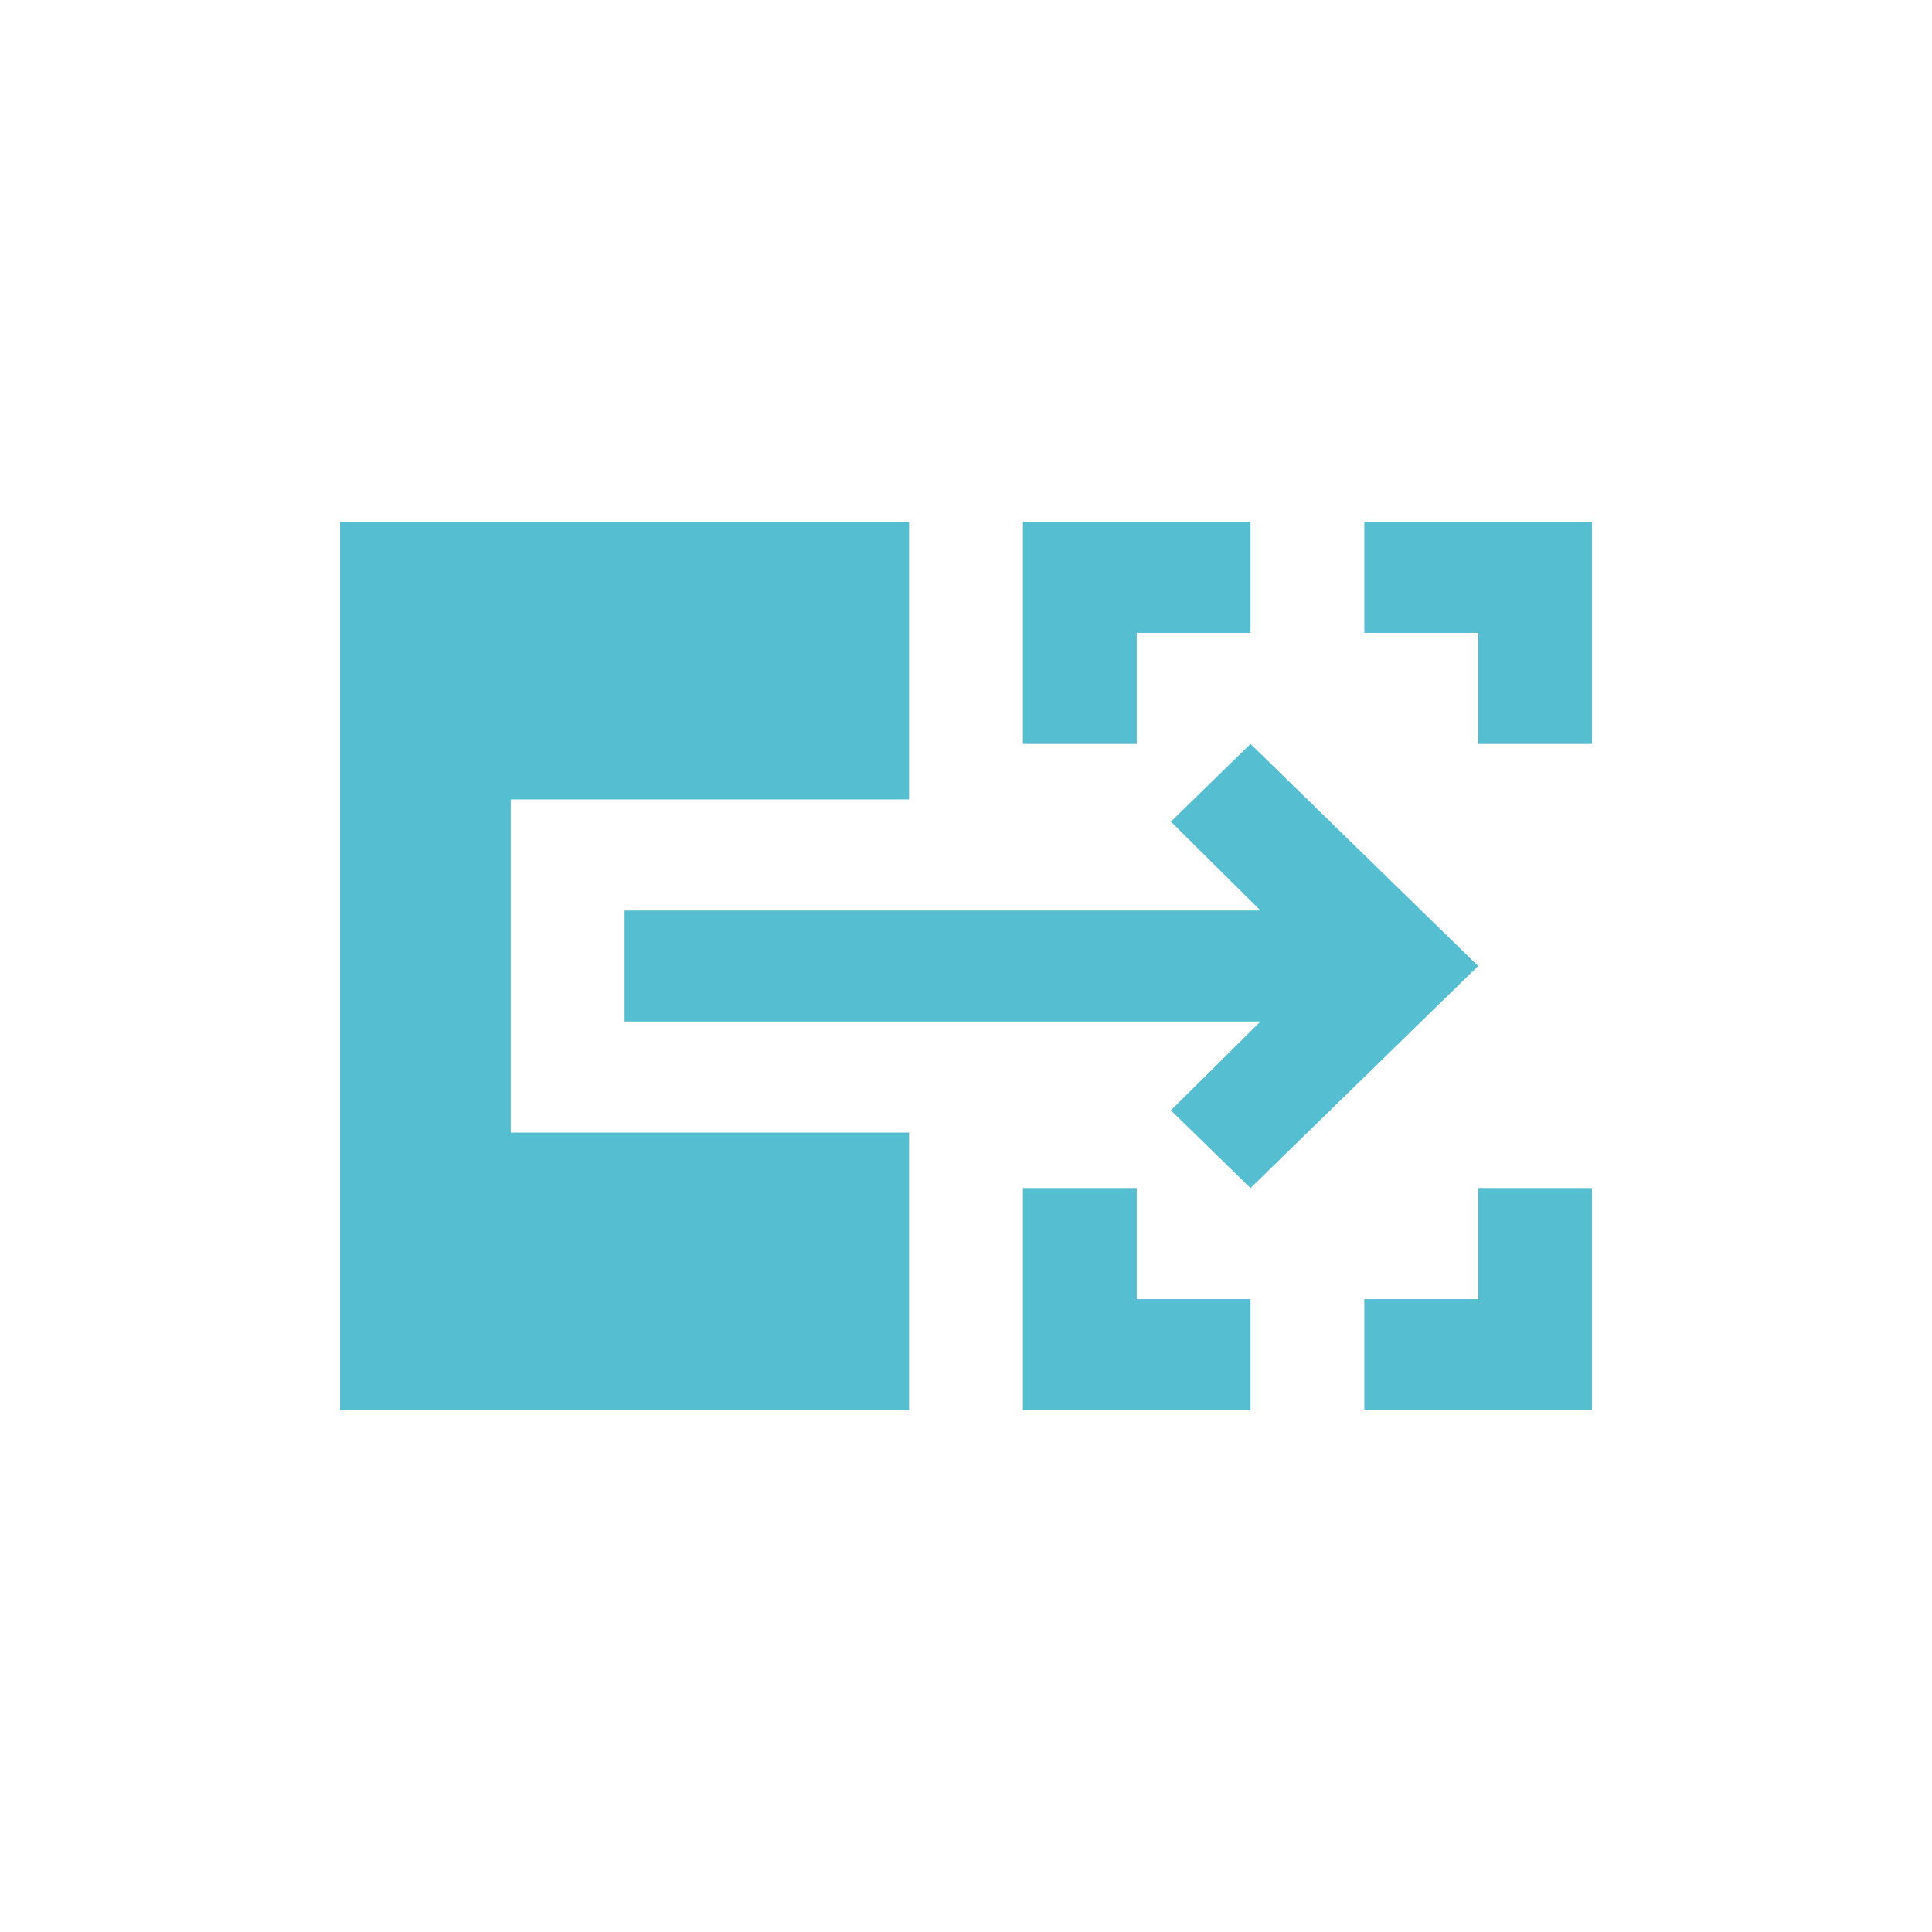 <svg width="116" height="116" viewBox="0 0 116 116" fill="none" xmlns="http://www.w3.org/2000/svg">
<path d="M61.416 84.667V71.333H68.25V78H75.083V84.667H61.416ZM81.916 84.667V78H88.75V71.333H95.583V84.667H81.916ZM61.416 44.667V31.333H75.083V38H68.25V44.667H61.416ZM88.75 44.667V38H81.916V31.333H95.583V44.667H88.75ZM75.083 71.333L70.3 66.667L75.681 61.333H37.5V54.667H75.681L70.3 49.333L75.083 44.667L88.75 58L75.083 71.333ZM20.416 84.667V31.333H54.583V48H30.666V68H54.583V84.667H20.416Z" fill="#55BED1"/>
</svg>

